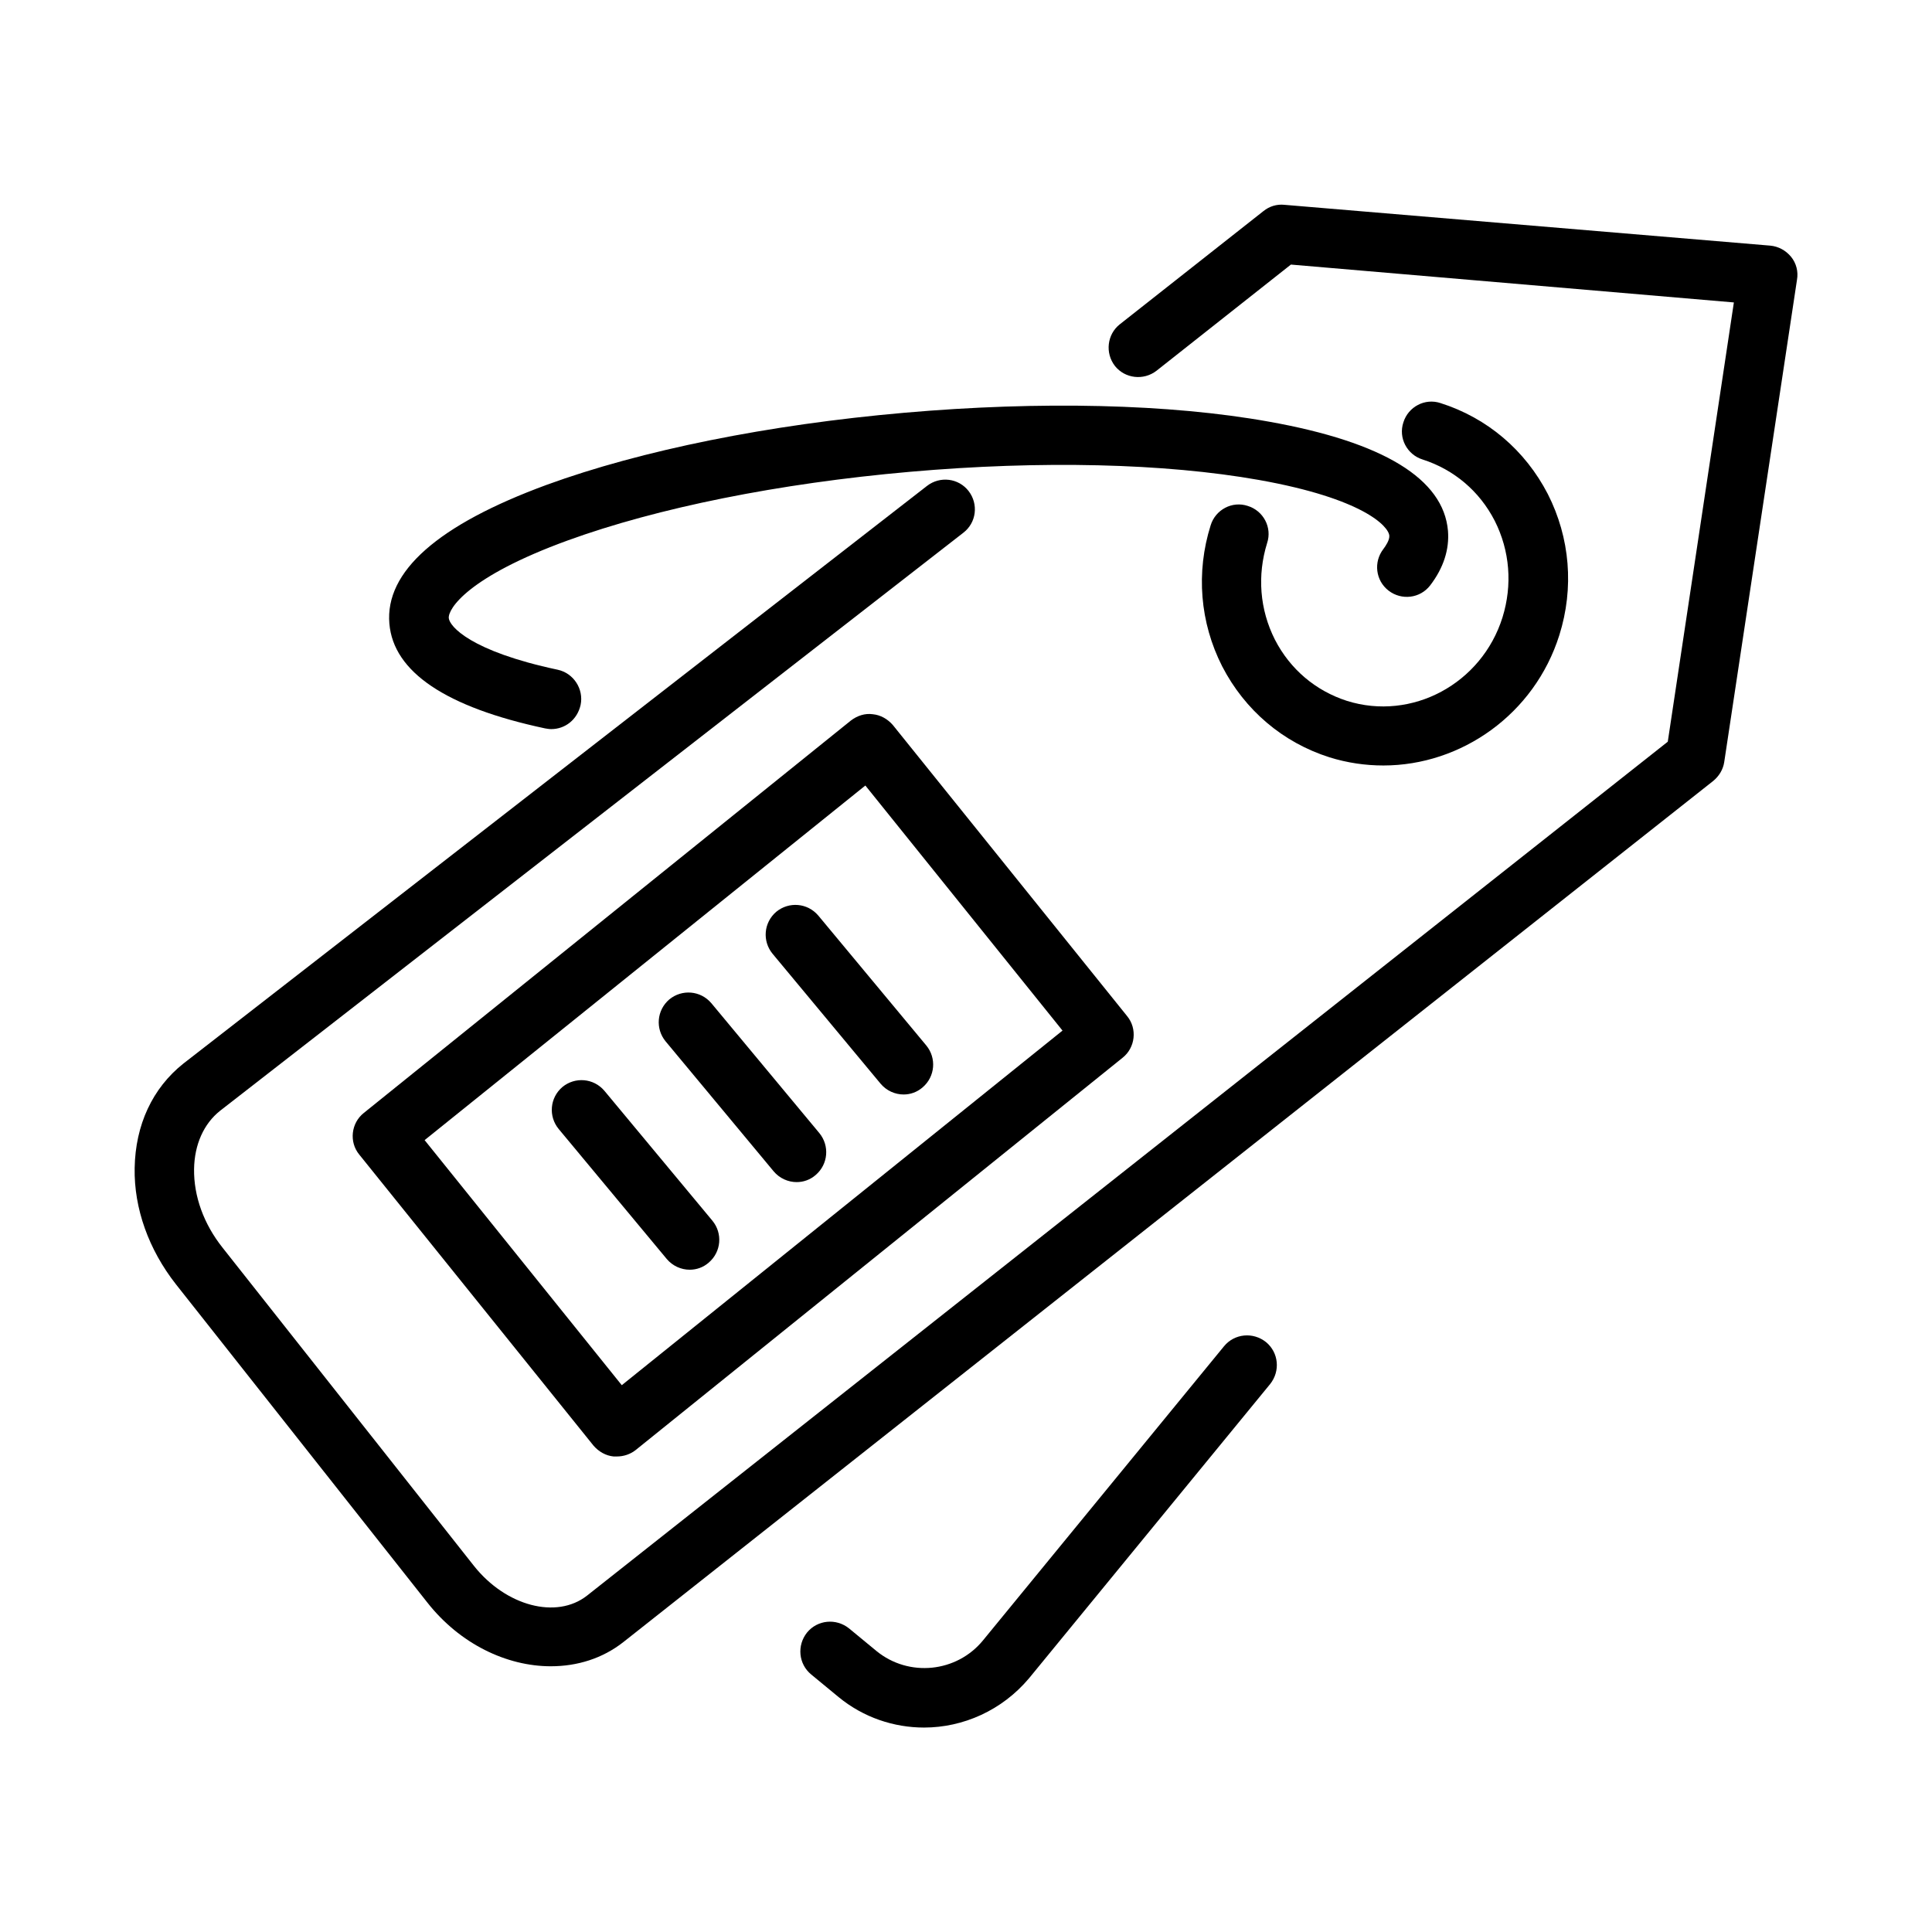 <?xml version="1.0" encoding="UTF-8"?>
<!-- Uploaded to: SVG Repo, www.svgrepo.com, Generator: SVG Repo Mixer Tools -->
<svg fill="#000000" width="800px" height="800px" version="1.1" viewBox="144 144 512 512" xmlns="http://www.w3.org/2000/svg">
 <g>
  <path d="m289.99 585.58c-11.711 0-24.109-5.902-32.766-16.926l-66.617-84.328c-7.184-9.152-11.121-20.074-10.922-30.801 0.195-11.414 4.723-21.156 12.891-27.652l197.1-153.11c3.445-2.656 8.363-2.066 11.02 1.379 2.656 3.445 2.066 8.363-1.379 11.02l-197 153.21c-4.328 3.445-6.789 8.953-6.887 15.449-0.098 7.184 2.559 14.562 7.578 20.859l66.617 84.328c8.461 10.629 21.844 14.168 29.914 7.871l286.44-226.32 17.516-116.41-117.39-10.035-35.621 28.141c-3.445 2.656-8.363 2.066-11.02-1.277-2.656-3.445-2.066-8.363 1.277-11.02l38.082-30.012c1.574-1.277 3.543-1.871 5.512-1.672l128.8 10.82c2.164 0.195 4.133 1.277 5.512 2.953 1.379 1.672 1.969 3.938 1.574 6.102l-19.285 127.82c-0.297 1.969-1.379 3.738-2.953 5.019l-288.8 228.19c-5.512 4.332-12.203 6.398-19.188 6.398z"/>
  <path d="m510.6 346.86c-4.723 0-9.543-0.688-14.27-2.164-12.398-3.938-22.434-12.496-28.438-24.109-5.902-11.609-6.988-24.895-3.051-37.391 1.277-4.133 5.707-6.496 9.84-5.117 4.133 1.277 6.496 5.707 5.117 9.84-2.656 8.562-1.969 17.613 2.066 25.586 4.035 7.871 10.824 13.578 19.09 16.234 17.219 5.41 35.719-4.527 41.23-22.141 2.656-8.562 1.969-17.613-2.066-25.586-4.035-7.871-10.824-13.578-19.09-16.234-4.133-1.277-6.496-5.707-5.117-9.84 1.277-4.133 5.707-6.496 9.84-5.117 12.398 3.938 22.434 12.496 28.438 24.109 5.902 11.609 6.988 24.895 3.051 37.391-6.594 20.957-25.977 34.539-46.641 34.539z"/>
  <path d="m388.88 601.82c-7.969 0-16.039-2.656-22.633-8.07l-7.281-6.004c-3.344-2.754-3.836-7.676-1.082-11.121 2.754-3.344 7.676-3.836 11.121-1.082l7.281 6.004c8.562 6.988 21.254 5.707 28.242-2.856l63.863-77.934c2.754-3.344 7.676-3.836 11.121-1.082 3.344 2.754 3.836 7.676 1.082 11.121l-63.863 77.934c-7.188 8.566-17.52 13.09-27.852 13.09z"/>
  <path d="m307.5 529.98h-0.887c-2.066-0.195-3.938-1.277-5.312-2.856l-62.09-77.145c-2.754-3.344-2.164-8.363 1.18-11.02l129.1-104.01c1.672-1.277 3.738-1.969 5.805-1.672 2.066 0.195 3.938 1.277 5.312 2.856l62.09 77.145c2.754 3.344 2.164 8.363-1.18 11.02l-129.1 104.01c-1.379 1.082-3.148 1.672-4.918 1.672zm-50.973-83.836 52.25 64.945 116.8-93.973-52.25-64.945z"/>
  <path d="m326.79 480.49c-2.262 0-4.527-0.984-6.102-2.856l-28.633-34.441c-2.754-3.344-2.363-8.266 0.984-11.121 3.344-2.754 8.266-2.363 11.121 0.984l28.633 34.441c2.754 3.344 2.363 8.266-0.984 11.121-1.477 1.281-3.25 1.871-5.019 1.871z"/>
  <path d="m355.13 457.27c-2.262 0-4.527-0.984-6.102-2.856l-28.633-34.441c-2.754-3.344-2.363-8.266 0.984-11.121 3.344-2.754 8.266-2.363 11.121 0.984l28.633 34.441c2.754 3.344 2.363 8.266-0.984 11.121-1.477 1.281-3.25 1.871-5.019 1.871z"/>
  <path d="m383.47 434.05c-2.262 0-4.527-0.984-6.102-2.856l-28.633-34.441c-2.754-3.344-2.363-8.266 0.984-11.121 3.344-2.754 8.266-2.363 11.121 0.984l28.633 34.441c2.754 3.344 2.363 8.266-0.984 11.121-1.48 1.277-3.25 1.871-5.019 1.871z"/>
  <path d="m290.09 337.22c-0.59 0-1.082-0.098-1.672-0.195-26.273-5.609-40.148-14.957-41.23-27.75-1.18-13.777 12.793-26.176 41.723-36.801 25.094-9.152 58.746-15.941 94.758-19.09 36.016-3.148 70.355-2.363 96.629 2.363 30.309 5.41 46.25 15.152 47.43 28.93 0.395 4.922-1.18 9.84-4.723 14.465-2.656 3.445-7.578 4.035-11.02 1.379-3.445-2.656-4.035-7.578-1.379-11.02 0.59-0.789 1.672-2.363 1.574-3.543-0.195-2.461-6.887-9.84-34.539-14.762-24.992-4.43-57.762-5.215-92.496-2.164s-66.914 9.543-90.727 18.203c-26.469 9.645-31.684 18.105-31.488 20.566 0.195 2.164 5.707 8.758 28.832 13.676 4.231 0.887 6.988 5.117 6.102 9.348-0.887 3.934-4.133 6.394-7.773 6.394z"/>
 </g>
</svg>